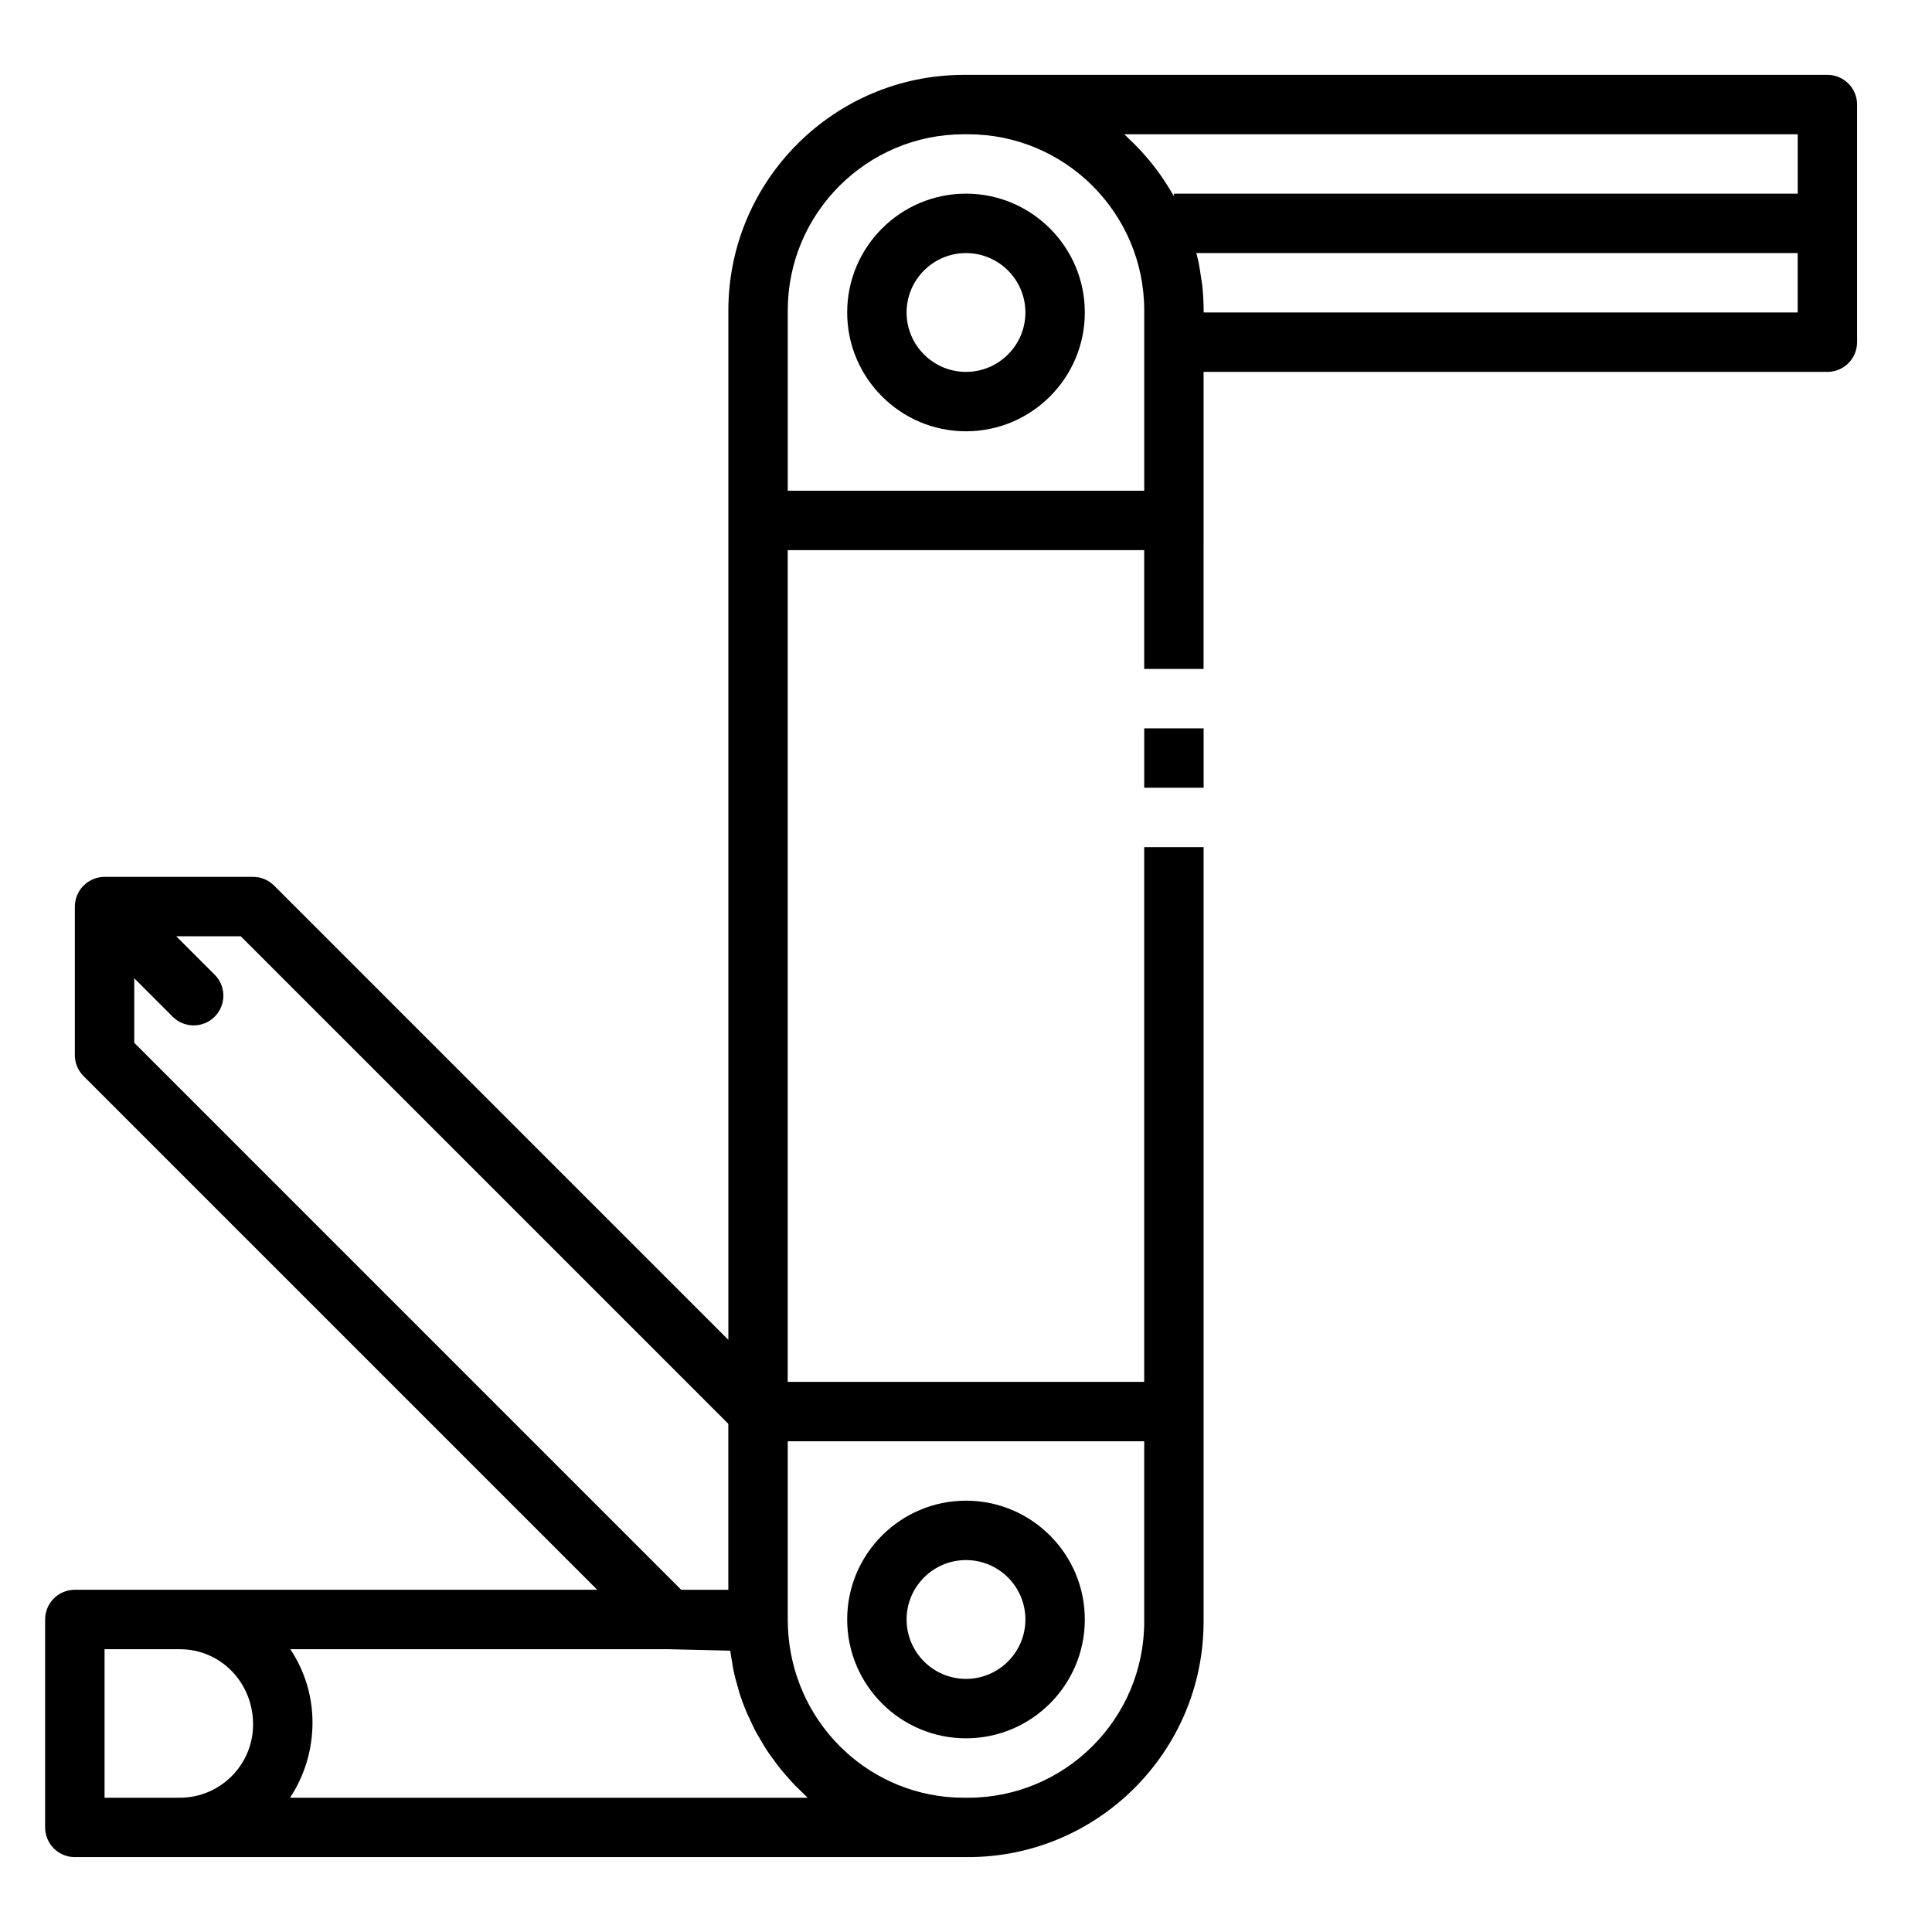 <?xml version="1.0" encoding="UTF-8"?>
<!-- Uploaded to: ICON Repo, www.svgrepo.com, Generator: ICON Repo Mixer Tools -->
<svg fill="#000000" width="800px" height="800px" version="1.1" viewBox="144 144 512 512" xmlns="http://www.w3.org/2000/svg">
 <g>
  <path d="m447.23 337.02h15.742v15.742h-15.742z"/>
  <path d="m400 195.32c-17.367 0-31.488 14.121-31.488 31.488s14.121 31.488 31.488 31.488 31.488-14.121 31.488-31.488c0-17.363-14.125-31.488-31.488-31.488zm0 47.234c-8.684 0-15.742-7.062-15.742-15.742 0-8.684 7.062-15.742 15.742-15.742 8.684 0 15.742 7.062 15.742 15.742 0 8.68-7.062 15.742-15.742 15.742z"/>
  <path d="m400 604.67c17.367 0 31.488-14.121 31.488-31.488 0-17.367-14.121-31.488-31.488-31.488s-31.488 14.121-31.488 31.488c0 17.363 14.121 31.488 31.488 31.488zm0-47.234c8.684 0 15.742 7.062 15.742 15.742 0 8.684-7.062 15.742-15.742 15.742-8.684 0-15.742-7.062-15.742-15.742-0.004-8.68 7.059-15.742 15.742-15.742z"/>
  <path d="m628.29 163.84h-228.84c-34.418 0-62.426 28.012-62.426 62.426v272.81l-120.39-120.39c-1.473-1.477-3.481-2.305-5.566-2.305h-39.359c-1.023 0-2.047 0.203-3.008 0.605-1.93 0.797-3.465 2.332-4.258 4.258-0.395 0.961-0.609 1.984-0.609 3.008v39.359c0 2.094 0.828 4.094 2.305 5.566l136.13 136.13h-138.44c-4.344 0-7.871 3.519-7.871 7.871v55.105c0 4.352 3.527 7.871 7.871 7.871h236.71c34.426 0 62.426-28.008 62.426-62.426v-205.22h-15.742v141.7h-94.469v-220.42h94.465v31.488h15.742l0.004-78.719h165.31c4.344 0 7.871-3.519 7.871-7.871v-62.977c0-4.356-3.527-7.875-7.871-7.875zm-186.33 15.746h178.46v15.742h-165.31v0.668c-0.102-0.18-0.219-0.348-0.324-0.527-0.465-0.812-0.953-1.59-1.449-2.379-0.621-0.984-1.258-1.953-1.93-2.898-0.543-0.762-1.102-1.504-1.676-2.242-0.707-0.914-1.449-1.801-2.211-2.668-0.613-0.699-1.227-1.387-1.875-2.062-0.805-0.836-1.629-1.637-2.473-2.434-0.406-0.387-0.781-0.82-1.207-1.199zm-262.38 240.77v-17.098l10.18 10.18c1.535 1.535 3.551 2.305 5.562 2.305 2.016 0 4.031-0.77 5.566-2.305 3.078-3.078 3.078-8.055 0-11.133l-10.18-10.18h17.098l129.21 129.21v43.977h-12.484zm-7.871 200.06v-39.359h19.957c10.695 0 19.402 8.699 19.402 19.957 0 10.703-8.707 19.402-19.406 19.402zm186.33 0h-137.18c3.754-5.676 5.957-12.523 5.957-19.953 0-7.172-2.18-13.84-5.879-19.406h100.16l16.422 0.387c0.125 1 0.316 1.969 0.488 2.953 0.125 0.715 0.203 1.449 0.355 2.156 0.332 1.59 0.754 3.148 1.211 4.699 0.102 0.355 0.172 0.723 0.285 1.078 0.59 1.891 1.273 3.738 2.039 5.551 0.211 0.512 0.48 0.992 0.707 1.496 0.582 1.281 1.164 2.566 1.836 3.801 0.348 0.637 0.738 1.242 1.102 1.867 0.613 1.062 1.234 2.117 1.914 3.141 0.434 0.652 0.914 1.273 1.371 1.906 0.676 0.938 1.355 1.875 2.078 2.777 0.52 0.637 1.07 1.242 1.605 1.867 0.73 0.844 1.473 1.676 2.25 2.473 0.59 0.605 1.203 1.18 1.812 1.762 0.48 0.477 0.953 0.988 1.465 1.445zm89.191-46.68c0 25.742-20.941 46.68-46.68 46.68h-1.102c-1.605 0-3.195-0.078-4.762-0.242-23.516-2.394-41.922-22.34-41.922-46.988v-47.23h94.465zm-94.465-299.69v-47.785c0-25.742 20.941-46.68 46.684-46.68h1.102c25.742 0 46.68 20.938 46.68 46.68v47.785zm110.21-47.234v-0.551c0-2.242-0.133-4.449-0.363-6.629-0.078-0.723-0.227-1.426-0.332-2.141-0.203-1.441-0.41-2.883-0.707-4.281-0.148-0.73-0.363-1.426-0.543-2.141h159.38v15.742z"/>
 </g>
</svg>